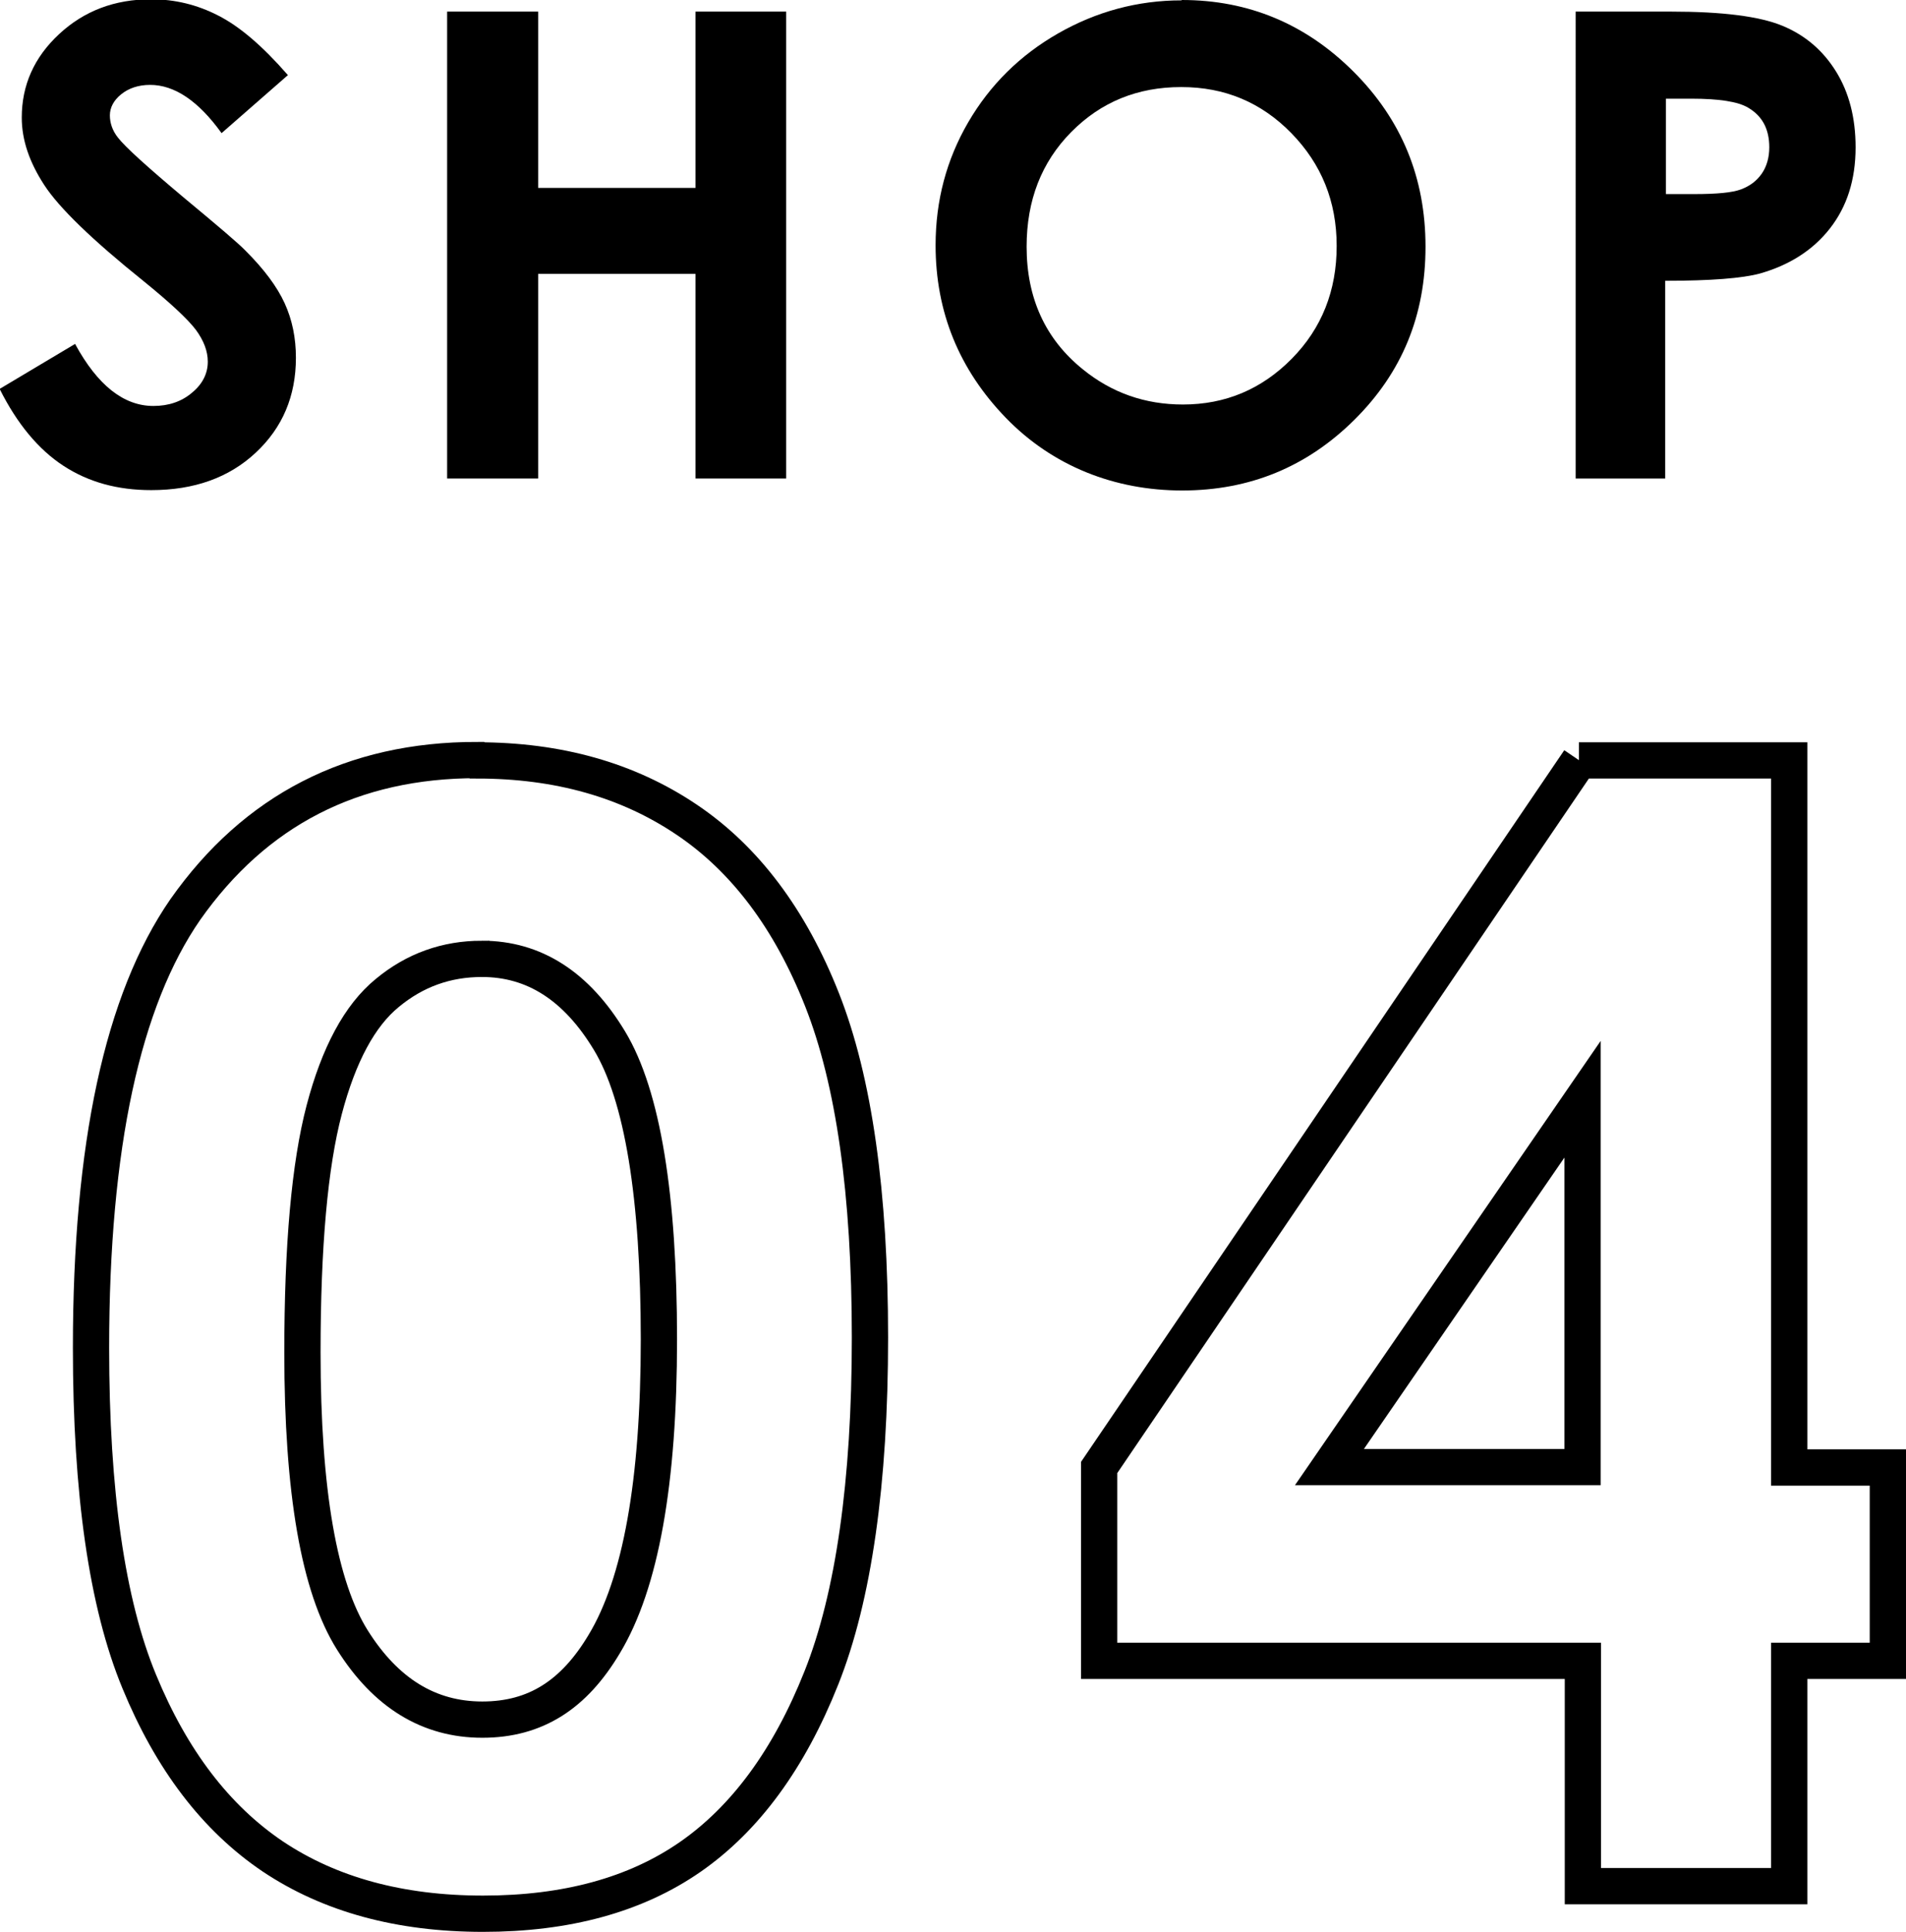 <?xml version="1.0" encoding="UTF-8"?>
<svg id="_レイヤー_1" data-name="レイヤー 1" xmlns="http://www.w3.org/2000/svg" version="1.1" viewBox="0 0 52.56 53.25">
  <defs>
    <style>
      .cls-1 {
        fill: #000;
        stroke-width: 0px;
      }

      .cls-2 {
        fill: none;
        stroke: #000;
      }
    </style>
  </defs>
  <g>
    <path class="cls-2" d="M13.16,20.96c2.23,0,4.15.54,5.77,1.63,1.61,1.08,2.86,2.74,3.74,4.97s1.32,5.33,1.32,9.31-.45,7.15-1.34,9.38c-.89,2.24-2.1,3.88-3.61,4.93-1.51,1.05-3.42,1.57-5.72,1.57s-4.23-.53-5.8-1.58c-1.57-1.06-2.79-2.66-3.68-4.82-.89-2.15-1.33-5.22-1.33-9.2,0-5.56.87-9.58,2.6-12.08,1.93-2.74,4.61-4.12,8.04-4.12ZM13.29,26.43c-.98,0-1.85.31-2.61.94-.76.62-1.34,1.7-1.74,3.22-.4,1.52-.6,3.75-.6,6.69,0,3.83.46,6.47,1.38,7.93.92,1.46,2.11,2.19,3.58,2.19s2.53-.69,3.36-2.08c1.01-1.67,1.51-4.47,1.51-8.4s-.45-6.72-1.36-8.23c-.91-1.51-2.08-2.26-3.52-2.26Z"/>
    <path class="cls-2" d="M43.54,20.96h5.8v19.49h2.72v5.33h-2.72v6.21h-5.69v-6.21h-13.34v-5.33l13.24-19.49ZM43.64,40.44v-10.14l-6.98,10.14h6.98Z"/>
  </g>
  <g>
    <path class="cls-1" d="M7.94,2.07l-1.83,1.6c-.64-.89-1.3-1.33-1.97-1.33-.32,0-.59.09-.8.26s-.31.37-.31.58.07.42.22.61c.2.26.81.81,1.81,1.65.94.78,1.52,1.27,1.72,1.48.5.5.86.98,1.07,1.44s.31.96.31,1.5c0,1.06-.37,1.93-1.11,2.62-.74.69-1.7,1.03-2.88,1.03-.93,0-1.73-.22-2.42-.67-.69-.45-1.28-1.16-1.76-2.12l2.08-1.24c.62,1.14,1.34,1.71,2.16,1.71.42,0,.78-.12,1.07-.37.29-.24.43-.53.43-.85,0-.29-.11-.58-.33-.88-.22-.29-.7-.74-1.44-1.34-1.42-1.14-2.33-2.02-2.74-2.65s-.62-1.24-.62-1.86c0-.89.34-1.66,1.03-2.3s1.53-.96,2.54-.96c.65,0,1.27.15,1.85.45.59.3,1.22.84,1.91,1.63Z"/>
    <path class="cls-1" d="M12.33.32h2.51v4.86h4.34V.32h2.5v12.87h-2.5v-5.64h-4.34v5.64h-2.51V.32Z"/>
    <path class="cls-1" d="M32.59,0c1.84,0,3.42.66,4.74,1.98,1.32,1.32,1.98,2.92,1.98,4.82s-.65,3.47-1.96,4.77-2.89,1.95-4.75,1.95-3.57-.67-4.86-2c-1.29-1.33-1.94-2.92-1.94-4.76,0-1.23.3-2.36.9-3.39.6-1.03,1.43-1.85,2.48-2.45,1.05-.6,2.19-.91,3.4-.91ZM32.57,2.4c-1.2,0-2.21.41-3.03,1.24-.82.83-1.23,1.88-1.23,3.16,0,1.42.52,2.55,1.55,3.38.8.65,1.72.97,2.76.97,1.17,0,2.17-.42,3-1.26s1.24-1.88,1.24-3.11-.42-2.26-1.25-3.11c-.83-.85-1.84-1.27-3.03-1.27Z"/>
    <path class="cls-1" d="M43.46.32h2.62c1.42,0,2.44.13,3.07.39.63.26,1.12.68,1.48,1.26s.54,1.28.54,2.09c0,.9-.24,1.64-.71,2.24s-1.12,1.01-1.93,1.24c-.48.13-1.35.2-2.61.2v5.45h-2.47V.32ZM45.93,5.35h.79c.62,0,1.05-.04,1.29-.13.24-.09.43-.23.57-.43.14-.2.21-.45.21-.73,0-.5-.19-.86-.58-1.09-.28-.17-.81-.25-1.57-.25h-.7v2.64Z"/>
  </g>
</svg>